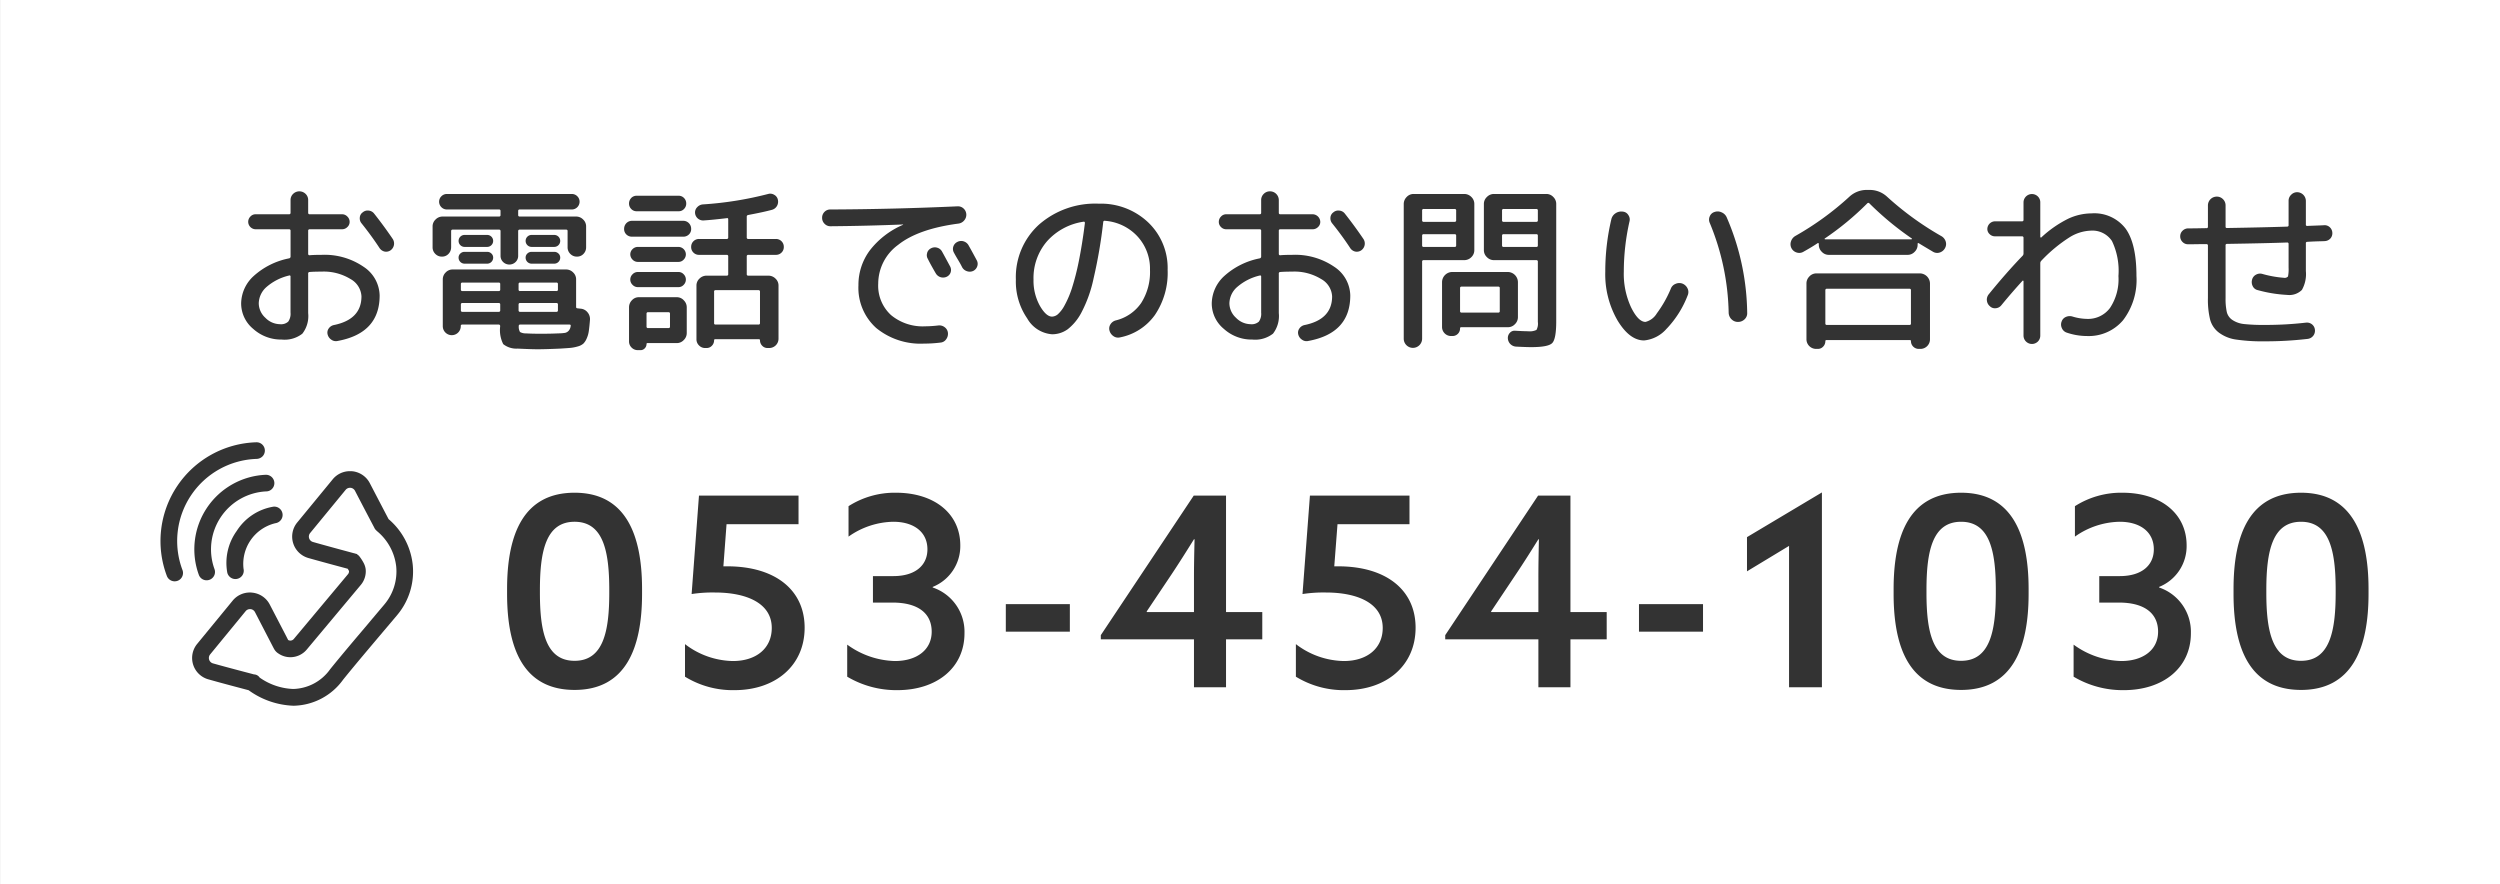 <svg id="fix_tel.svg" xmlns="http://www.w3.org/2000/svg" width="340" height="120.28" viewBox="0 0 340 120.28">
  <rect x="0" y="0" width="340" height="120.28" fill="#808080" stroke="none"/>
  <defs>
    <style>
      .cls-1 {
        fill: #fff;
      }

      .cls-1, .cls-2 {
        fill-rule: evenodd;
      }

      .cls-2 {
        fill: #333;
      }
    </style>
  </defs>
  <path id="bg" class="cls-1" d="M915.009,1090.81h340v120.28h-340V1090.81Z" transform="translate(-915 -1090.81)"/>
  <g id="icn">
    <path id="bg-2" data-name="bg" class="cls-1" d="M934.19,1148.95h40.094v40.1H934.19v-40.1Z" transform="translate(-915 -1090.81)"/>
    <path id="シェイプ_1301" data-name="シェイプ 1301" class="cls-2" d="M969.016,1174.46c-0.715.85-1.51,1.79-2.333,2.76-1.753,2.08-3.566,4.22-5.023,6.03a8.484,8.484,0,0,1-6.74,3.54,11.036,11.036,0,0,1-6.107-2.11c-0.9-.24-3.514-0.92-5.479-1.48a3.016,3.016,0,0,1-1.519-4.82l4.825-5.88a3.016,3.016,0,0,1,2.351-1.11,1.667,1.667,0,0,1,.315.02,3.01,3.01,0,0,1,2.383,1.62l2.251,4.33c0.11,0.22.19,0.37,0.248,0.49a0.627,0.627,0,0,0,.3.08,0.607,0.607,0,0,0,.469-0.22l7.37-8.81a0.609,0.609,0,0,0,.14-0.43c-0.013-.03-0.054-0.1-0.082-0.15s-0.065-.11-0.095-0.16c-0.714-.19-3.335-0.89-5.351-1.46a3.027,3.027,0,0,1-1.519-4.83l4.825-5.87a3.015,3.015,0,0,1,2.35-1.11c0.105,0,.211,0,0.317.01a3.034,3.034,0,0,1,2.382,1.62c0.967,1.86,2.223,4.26,2.553,4.89a9.443,9.443,0,0,1,3.289,6.26A9.2,9.2,0,0,1,969.016,1174.46Zm-2.737-11.41-0.029-.03-0.029-.03a1.182,1.182,0,0,1-.335-0.45c-0.233-.44-1.582-3-2.607-4.98a0.772,0.772,0,0,0-.6-0.41H962.6a0.759,0.759,0,0,0-.594.28l-4.825,5.87a0.762,0.762,0,0,0,.384,1.22c2.318,0.66,5.543,1.52,5.575,1.53l0.037,0.01c0.021,0,.043.01,0.065,0.01a0.442,0.442,0,0,1,.106.04l0.213,0.05,0,0.04a1.241,1.241,0,0,1,.306.26,6.192,6.192,0,0,1,.6.93,2.5,2.5,0,0,1,.268.86,2.885,2.885,0,0,1-.657,2.1l-7.369,8.81a2.9,2.9,0,0,1-2.214,1.03,2.847,2.847,0,0,1-1.624-.5,1.672,1.672,0,0,1-.609-0.65,0.165,0.165,0,0,0-.031-0.05l-2.553-4.93a0.772,0.772,0,0,0-.6-0.41h-0.079a0.758,0.758,0,0,0-.594.28l-4.825,5.88a0.765,0.765,0,0,0,.384,1.22c2.131,0.6,5.107,1.37,5.583,1.5a0.954,0.954,0,0,1,.767.43,8.471,8.471,0,0,0,4.557,1.55,6.35,6.35,0,0,0,5.026-2.68c1.468-1.82,3.289-3.97,5.05-6.05,0.822-.98,1.618-1.92,2.333-2.77a6.967,6.967,0,0,0,1.606-5.14A7.269,7.269,0,0,0,966.279,1163.05Zm-13.845-1.08a5.691,5.691,0,0,0-4.312,6.2,1.134,1.134,0,0,1-.144.86,1.137,1.137,0,0,1-2.069-.35,7.421,7.421,0,0,1,1.278-5.65,7.321,7.321,0,0,1,4.98-3.31,0.61,0.61,0,0,1,.134-0.01,1.135,1.135,0,0,1,1.126,1,1.114,1.114,0,0,1-.236.83A1.141,1.141,0,0,1,952.434,1161.97Zm-1.236-4.33a7.888,7.888,0,0,0-7.037,10.54,1.131,1.131,0,0,1-.015.87,1.145,1.145,0,0,1-.625.6,1.183,1.183,0,0,1-.416.08,1.124,1.124,0,0,1-1.056-.72,10.148,10.148,0,0,1,9.111-13.63h0a1.143,1.143,0,0,1,1.154,1.11,1.124,1.124,0,0,1-.319.81A1.094,1.094,0,0,1,951.2,1157.64Zm-1.3-4.42a11.175,11.175,0,0,0-10.091,15.09,1.13,1.13,0,0,1-.009.87,1.118,1.118,0,0,1-.62.61,1.227,1.227,0,0,1-.424.08h0a1.132,1.132,0,0,1-1.053-.71,13.438,13.438,0,0,1,12.175-18.2,1.129,1.129,0,0,1,.822,1.92A1.188,1.188,0,0,1,949.9,1153.22Z" transform="translate(-915 -1090.81)"/>
  </g>
  <path id="_053-454-1030" data-name="053-454-1030" class="cls-2" d="M993.144,1184.64c6.876,0,9.176-5.55,9.176-13.07v-0.65c0-7.52-2.3-13.1-9.176-13.1-6.913,0-9.181,5.58-9.181,13.1v0.65C983.963,1179.09,986.231,1184.64,993.144,1184.64Zm0-3.96c-3.888,0-4.716-3.96-4.716-9.22v-0.43c0-5.29.828-9.26,4.716-9.26s4.716,3.97,4.716,9.26v0.43C997.86,1176.72,997.032,1180.68,993.144,1180.68Zm30.456-18.58v-3.89h-13.54l-1,13.39a18.648,18.648,0,0,1,3.16-.21c4.29,0,7.74,1.44,7.74,4.82,0,2.78-2.12,4.5-5.29,4.5a10.974,10.974,0,0,1-6.51-2.3v4.43a12.4,12.4,0,0,0,6.73,1.83c5.58,0,9.54-3.34,9.54-8.49,0-5.22-4.11-8.35-10.51-8.35h-0.54l0.43-5.73h9.79Zm13.43,22.57c5.4,0,9.14-3.06,9.14-7.74a6.35,6.35,0,0,0-4.32-6.22v-0.08a5.982,5.982,0,0,0,3.75-5.65c0-4.32-3.53-7.16-8.75-7.16a11.681,11.681,0,0,0-6.45,1.83v4.14a10.821,10.821,0,0,1,6.09-2.02c2.77,0,4.64,1.37,4.64,3.75,0,2.12-1.58,3.64-4.64,3.64h-2.77v3.6h2.66c3.49,0,5.33,1.47,5.33,3.96s-2.05,3.99-5.01,3.99a11.472,11.472,0,0,1-6.48-2.23v4.36A13.093,13.093,0,0,0,1037.03,1184.67Zm14.76-7.95h8.71v-3.75h-8.71v3.75Zm25.59,7.56h4.36v-6.52h4.93v-3.71h-4.93v-15.84h-4.39l-12.64,18.98v0.57h12.67v6.52Zm0-15.02v4.79h-6.4l-0.04-.07,3.35-5c1.11-1.66,2.19-3.39,3.09-4.83h0.08C1077.42,1165.77,1077.38,1167.64,1077.38,1169.26Zm29.31-7.16v-3.89h-13.54l-1.01,13.39a18.765,18.765,0,0,1,3.17-.21c4.29,0,7.74,1.44,7.74,4.82,0,2.78-2.12,4.5-5.29,4.5a11,11,0,0,1-6.52-2.3v4.43a12.465,12.465,0,0,0,6.74,1.83c5.58,0,9.54-3.34,9.54-8.49,0-5.22-4.11-8.35-10.52-8.35h-0.54l0.44-5.73h9.79Zm17.53,22.18h4.36v-6.52h4.93v-3.71h-4.93v-15.84h-4.4l-12.63,18.98v0.57h12.67v6.52Zm0-15.02v4.79h-6.41l-0.03-.07,3.34-5c1.12-1.66,2.2-3.39,3.1-4.83h0.07C1124.26,1165.77,1124.22,1167.64,1124.22,1169.26Zm13.68,7.46h8.71v-3.75h-8.71v3.75Zm20.41,7.56h4.47v-26.5l-10.19,6.08v4.65l5.72-3.46v19.23Zm23.4,0.36c6.88,0,9.18-5.55,9.18-13.07v-0.65c0-7.52-2.3-13.1-9.18-13.1-6.91,0-9.18,5.58-9.18,13.1v0.65C1172.53,1179.09,1174.8,1184.64,1181.71,1184.64Zm0-3.96c-3.89,0-4.71-3.96-4.71-9.22v-0.43c0-5.29.82-9.26,4.71-9.26s4.72,3.97,4.72,9.26v0.43C1186.43,1176.72,1185.6,1180.68,1181.71,1180.68Zm22.11,3.99c5.4,0,9.14-3.06,9.14-7.74a6.35,6.35,0,0,0-4.32-6.22v-0.08a5.973,5.973,0,0,0,3.74-5.65c0-4.32-3.52-7.16-8.74-7.16a11.681,11.681,0,0,0-6.45,1.83v4.14a10.821,10.821,0,0,1,6.09-2.02c2.77,0,4.64,1.37,4.64,3.75,0,2.12-1.58,3.64-4.64,3.64h-2.78v3.6h2.67c3.49,0,5.33,1.47,5.33,3.96s-2.06,3.99-5.01,3.99a11.472,11.472,0,0,1-6.48-2.23v4.36A13.065,13.065,0,0,0,1203.82,1184.67Zm24.12-.03c6.87,0,9.18-5.55,9.18-13.07v-0.65c0-7.52-2.31-13.1-9.18-13.1-6.92,0-9.18,5.58-9.18,13.1v0.65C1218.76,1179.09,1221.02,1184.64,1227.94,1184.64Zm0-3.96c-3.89,0-4.72-3.96-4.72-9.22v-0.43c0-5.29.83-9.26,4.72-9.26s4.71,3.97,4.71,9.26v0.43C1232.65,1176.72,1231.82,1180.68,1227.94,1180.68Z" transform="translate(-915 -1090.81)"/>
  <path id="お電話でのお問い合わせ" class="cls-2" d="M954.511,1128.42v4.9a1.85,1.85,0,0,1-.312,1.23,1.443,1.443,0,0,1-1.128.35,2.8,2.8,0,0,1-1.98-.87,2.694,2.694,0,0,1-.9-1.96,3.038,3.038,0,0,1,1.056-2.23,7.143,7.143,0,0,1,3.072-1.56,0.132,0.132,0,0,1,.192.14h0Zm1.6,7.78a3.9,3.9,0,0,0,.8-2.81v-5.35a0.2,0.2,0,0,1,.216-0.24c0.336-.03.864-0.05,1.584-0.05a6.965,6.965,0,0,1,3.96,1.01,2.857,2.857,0,0,1,1.488,2.35q0,3.15-3.768,3.91a1.128,1.128,0,0,0-.684.46,0.955,0.955,0,0,0-.156.79,1.19,1.19,0,0,0,.516.74,1.042,1.042,0,0,0,.852.17q5.712-1.05,5.712-6.19a4.78,4.78,0,0,0-2.172-3.89,9.385,9.385,0,0,0-5.748-1.63c-0.72,0-1.248.02-1.584,0.05a0.175,0.175,0,0,1-.216-0.17v-3.14a0.191,0.191,0,0,1,.216-0.22h4.392a1.008,1.008,0,0,0,.72-0.3,0.942,0.942,0,0,0,.312-0.71,1,1,0,0,0-.312-0.72,0.979,0.979,0,0,0-.72-0.31h-4.392a0.188,0.188,0,0,1-.216-0.21v-1.71a1.145,1.145,0,0,0-.348-0.85,1.212,1.212,0,0,0-1.7,0,1.145,1.145,0,0,0-.348.85v1.71a0.188,0.188,0,0,1-.216.21h-4.536a0.941,0.941,0,0,0-.708.31,1.015,1.015,0,0,0-.3.72,1.025,1.025,0,0,0,1.008,1.01H954.3a0.191,0.191,0,0,1,.216.22v3.48a0.244,0.244,0,0,1-.216.26,10.055,10.055,0,0,0-4.812,2.41,5.124,5.124,0,0,0-1.692,3.71,4.49,4.49,0,0,0,1.644,3.47,5.654,5.654,0,0,0,3.876,1.45A3.923,3.923,0,0,0,956.107,1136.2Zm9.036-16.75a1.018,1.018,0,0,0-.816.24,0.925,0.925,0,0,0-.4.72,1.052,1.052,0,0,0,.252.79q1.344,1.68,2.424,3.33a1.137,1.137,0,0,0,.684.49,1.052,1.052,0,0,0,.8-0.15,1.137,1.137,0,0,0,.336-1.54c-0.752-1.11-1.6-2.28-2.544-3.47A1.055,1.055,0,0,0,965.143,1119.45Zm11.208,4.99v-2.19a0.188,0.188,0,0,1,.216-0.21h6.288a0.188,0.188,0,0,1,.216.21v3.34a1.145,1.145,0,0,0,.348.85,1.212,1.212,0,0,0,1.7,0,1.145,1.145,0,0,0,.348-0.85v-3.34a0.188,0.188,0,0,1,.216-0.21H992a0.178,0.178,0,0,1,.192.21v2.19a1.232,1.232,0,0,0,.372.9,1.216,1.216,0,0,0,.9.37,1.178,1.178,0,0,0,.888-0.37,1.253,1.253,0,0,0,.36-0.9v-2.83a1.27,1.27,0,0,0-.408-0.95,1.313,1.313,0,0,0-.96-0.4h-7.656a0.188,0.188,0,0,1-.216-0.21v-0.56a0.183,0.183,0,0,1,.216-0.19h7.08a1.062,1.062,0,0,0,1.056-1.05,1.029,1.029,0,0,0-.312-0.75,1.046,1.046,0,0,0-.744-0.31H975.775a1.046,1.046,0,0,0-.744.31,1.029,1.029,0,0,0-.312.75,1.062,1.062,0,0,0,1.056,1.05h7.08a0.183,0.183,0,0,1,.216.19v0.56a0.188,0.188,0,0,1-.216.21H975.2a1.313,1.313,0,0,0-.96.4,1.27,1.27,0,0,0-.408.95v2.83a1.232,1.232,0,0,0,.372.9,1.216,1.216,0,0,0,.9.37,1.178,1.178,0,0,0,.888-0.37,1.253,1.253,0,0,0,.36-0.9h0Zm4.9-.05a0.815,0.815,0,0,0,0-1.63h-3.072a0.815,0.815,0,0,0,0,1.63h3.072Zm0,2.28a0.819,0.819,0,0,0,.816-0.82,0.741,0.741,0,0,0-.24-0.56,0.817,0.817,0,0,0-.576-0.23h-3.072a0.817,0.817,0,0,0-.576.23,0.741,0.741,0,0,0-.24.56,0.819,0.819,0,0,0,.816.82h3.072Zm9.12-2.28a0.815,0.815,0,0,0,0-1.63H987.3a0.815,0.815,0,0,0,0,1.63h3.072Zm0,2.28a0.819,0.819,0,0,0,.816-0.82,0.741,0.741,0,0,0-.24-0.56,0.817,0.817,0,0,0-.576-0.23H987.3a0.817,0.817,0,0,0-.576.23,0.741,0.741,0,0,0-.24.56,0.819,0.819,0,0,0,.816.82h3.072Zm3.168,6.07a0.178,0.178,0,0,1-.192-0.21v-3.72a1.27,1.27,0,0,0-.408-0.95,1.313,1.313,0,0,0-.96-0.4H976.567a1.274,1.274,0,0,0-.948.4,1.288,1.288,0,0,0-.4.95v6.36a1.224,1.224,0,0,0,2.448,0,0.182,0.182,0,0,1,.192-0.22h4.944a0.191,0.191,0,0,1,.216.22v0.07a4.205,4.205,0,0,0,.42,2.37,2.864,2.864,0,0,0,1.956.61q1.872,0.09,2.712.09,1.056,0,3.072-.09c0.624-.04,1.1-0.07,1.416-0.1a5.391,5.391,0,0,0,1-.2,1.88,1.88,0,0,0,.744-0.38,2.19,2.19,0,0,0,.444-0.68,3.719,3.719,0,0,0,.3-1.06c0.056-.39.108-0.9,0.156-1.52a1.416,1.416,0,0,0-.348-1.01,1.317,1.317,0,0,0-.924-0.48Zm-10.728.48h-4.92a0.188,0.188,0,0,1-.216-0.21v-0.79a0.186,0.186,0,0,1,.216-0.2h4.92a0.186,0.186,0,0,1,.216.2v0.79a0.188,0.188,0,0,1-.216.21h0Zm0-2.83h-4.92a0.179,0.179,0,0,1-.216-0.19v-0.74a0.191,0.191,0,0,1,.216-0.22h4.92a0.191,0.191,0,0,1,.216.22v0.74a0.179,0.179,0,0,1-.216.19h0Zm2.928-1.15h4.92a0.191,0.191,0,0,1,.216.22v0.74a0.179,0.179,0,0,1-.216.19h-4.92a0.179,0.179,0,0,1-.216-0.19v-0.74a0.191,0.191,0,0,1,.216-0.22h0Zm0,2.78h4.92a0.186,0.186,0,0,1,.216.2v0.79a0.188,0.188,0,0,1-.216.21h-4.92a0.188,0.188,0,0,1-.216-0.21v-0.79a0.186,0.186,0,0,1,.216-0.2h0Zm2.808,4.18c-0.848,0-1.528-.02-2.04-0.05a1.513,1.513,0,0,1-.792-0.19,1.47,1.47,0,0,1-.168-0.82,0.172,0.172,0,0,1,.192-0.19h6.7c0.144,0,.2.07,0.168,0.19a1.154,1.154,0,0,1-.288.67,0.926,0.926,0,0,1-.48.27,6.969,6.969,0,0,1-.936.07c-0.592.03-1.376,0.05-2.352,0.05h0Zm28.227-12.89a0.192,0.192,0,0,1-.22-0.22v-2.8a0.221,0.221,0,0,1,.19-0.24c1.38-.26,2.45-0.49,3.22-0.7a1.124,1.124,0,0,0,.7-0.53,1.174,1.174,0,0,0,.12-0.86,0.982,0.982,0,0,0-.5-0.66,1.033,1.033,0,0,0-.82-0.11,47.43,47.43,0,0,1-8.88,1.42,1.163,1.163,0,0,0-.77.38,1.015,1.015,0,0,0-.29.79,1.1,1.1,0,0,0,1.18,1.01c0.76-.05,1.81-0.15,3.14-0.31,0.13-.03.19,0.02,0.19,0.17v2.44a0.189,0.189,0,0,1-.21.22h-3.75a1.059,1.059,0,0,0-1.08,1.08,1.033,1.033,0,0,0,.31.77,1.048,1.048,0,0,0,.77.31h3.75a0.189,0.189,0,0,1,.21.22v2.4a0.186,0.186,0,0,1-.21.21h-2.74a1.347,1.347,0,0,0-.96.4,1.273,1.273,0,0,0-.41.94v7.3a1.154,1.154,0,0,0,.35.85,1.132,1.132,0,0,0,.85.35h0.17a0.961,0.961,0,0,0,.73-0.31,1.044,1.044,0,0,0,.3-0.74,0.143,0.143,0,0,1,.17-0.15h5.9a0.143,0.143,0,0,1,.17.15,1.044,1.044,0,0,0,.3.74,0.976,0.976,0,0,0,.73.31h0.22a1.263,1.263,0,0,0,1.27-1.27v-7.23a1.273,1.273,0,0,0-.41-0.94,1.347,1.347,0,0,0-.96-0.4h-2.73a0.189,0.189,0,0,1-.22-0.21v-2.4a0.192,0.192,0,0,1,.22-0.22h3.74a1.048,1.048,0,0,0,.77-0.31,1.033,1.033,0,0,0,.31-0.77,1.059,1.059,0,0,0-1.08-1.08h-3.74Zm1.58,7.18v4.27a0.18,0.18,0,0,1-.21.19h-5.84a0.169,0.169,0,0,1-.19-0.19v-4.27a0.18,0.18,0,0,1,.19-0.22h5.84a0.189,0.189,0,0,1,.21.22h0Zm-17.51-12.75a1.05,1.05,0,0,0-.3.75,1.027,1.027,0,0,0,.3.74,0.982,0.982,0,0,0,.74.31h5.71a0.961,0.961,0,0,0,.73-0.31,1.027,1.027,0,0,0,.3-0.74,1.05,1.05,0,0,0-.3-0.75,1,1,0,0,0-.73-0.31h-5.71A1.02,1.02,0,0,0,1000.84,1117.74Zm7.07,5.26a1.08,1.08,0,0,0,.77-0.3,1,1,0,0,0,.31-0.76,1.087,1.087,0,0,0-.31-0.78,1.057,1.057,0,0,0-.77-0.32h-6.96a1.057,1.057,0,0,0-.77.32,1.107,1.107,0,0,0-.309.78,1.013,1.013,0,0,0,.309.76,1.08,1.08,0,0,0,.77.3h6.96Zm-0.65,3.43a0.949,0.949,0,0,0,.71-0.31,1.015,1.015,0,0,0,.3-0.72,1.025,1.025,0,0,0-1.01-1.01h-5.52a1.015,1.015,0,0,0-.72.3,0.986,0.986,0,0,0-.31.71,1.026,1.026,0,0,0,.31.72,0.986,0.986,0,0,0,.72.31h5.52Zm0,3.43a0.949,0.949,0,0,0,.71-0.31,1.014,1.014,0,0,0,0-1.44,0.949,0.949,0,0,0-.71-0.31h-5.52a0.986,0.986,0,0,0-.72.31,0.991,0.991,0,0,0,0,1.44,0.986,0.986,0,0,0,.72.31h5.52Zm0.72,1.78a1.279,1.279,0,0,0-.96-0.41h-5.13a1.243,1.243,0,0,0-.95.41,1.347,1.347,0,0,0-.4.96v4.63a1.154,1.154,0,0,0,.35.85,1.17,1.17,0,0,0,.85.35h0.36a0.758,0.758,0,0,0,.58-0.25,0.824,0.824,0,0,0,.24-0.59,0.117,0.117,0,0,1,.14-0.12h3.96a1.279,1.279,0,0,0,.96-0.41,1.317,1.317,0,0,0,.41-0.96v-3.5A1.317,1.317,0,0,0,1007.98,1131.64Zm-2.08,3.79h-2.76a0.192,0.192,0,0,1-.22-0.22v-1.75a0.184,0.184,0,0,1,.22-0.19h2.76a0.18,0.18,0,0,1,.21.19v1.75a0.189,0.189,0,0,1-.21.22h0Zm35.19-10.22a0.957,0.957,0,0,0,.09.81c0.11,0.23.28,0.56,0.52,0.99s0.43,0.76.56,0.98a1.149,1.149,0,0,0,1.48.46,1,1,0,0,0,.54-0.6,1.027,1.027,0,0,0-.08-0.82c-0.48-.89-0.84-1.56-1.08-1.99a1.079,1.079,0,0,0-.66-0.54,1.092,1.092,0,0,0-.85.08A1,1,0,0,0,1041.09,1125.21Zm4.95-1.58a1.118,1.118,0,0,0-.86.09,1.048,1.048,0,0,0-.45,1.46c0.11,0.21.29,0.53,0.55,0.96s0.44,0.76.55,0.99a1.144,1.144,0,0,0,.66.56,1.133,1.133,0,0,0,.85-0.03,1.077,1.077,0,0,0,.56-0.64,1,1,0,0,0-.08-0.83c-0.48-.9-0.85-1.57-1.1-2.01A1.154,1.154,0,0,0,1046.04,1123.63Zm-8.27-2.29a0.047,0.047,0,0,1,.05.02,0.027,0.027,0,0,1-.03.03,11.331,11.331,0,0,0-4.5,3.47,7.841,7.841,0,0,0-1.55,4.76,7.337,7.337,0,0,0,2.42,5.8,9.517,9.517,0,0,0,6.51,2.12,17.916,17.916,0,0,0,2.23-.14,1.023,1.023,0,0,0,.77-0.45,1.233,1.233,0,0,0,.24-0.87,1.081,1.081,0,0,0-.43-0.76,1.182,1.182,0,0,0-.86-0.25,16.1,16.1,0,0,1-1.83.12,6.743,6.743,0,0,1-4.62-1.53,5.418,5.418,0,0,1-1.74-4.28,6.545,6.545,0,0,1,2.71-5.27c1.81-1.44,4.54-2.41,8.19-2.89a1.224,1.224,0,0,0,.79-0.43,1.169,1.169,0,0,0,.29-0.84,1.151,1.151,0,0,0-.37-0.78,1.112,1.112,0,0,0-.83-0.3q-8.565.39-17.31,0.43a1.066,1.066,0,0,0-.78.33,1.093,1.093,0,0,0-.32.8,1.11,1.11,0,0,0,.34.82,1.073,1.073,0,0,0,.79.33q5.055-.045,9.84-0.24h0Zm24.72-.35a0.239,0.239,0,0,1,.05.14c-0.24,1.96-.53,3.72-0.84,5.26a34.024,34.024,0,0,1-.95,3.69,13.718,13.718,0,0,1-.97,2.25,4.406,4.406,0,0,1-.92,1.22,1.3,1.3,0,0,1-.79.32c-0.54,0-1.1-.5-1.67-1.5a7.028,7.028,0,0,1-.85-3.54,7.647,7.647,0,0,1,1.84-5.21,8.267,8.267,0,0,1,4.98-2.66A0.1,0.1,0,0,1,1062.49,1120.99Zm-2.33,14.63a7,7,0,0,0,1.87-2.24,17.767,17.767,0,0,0,1.69-4.71,66.623,66.623,0,0,0,1.31-7.64,0.187,0.187,0,0,1,.24-0.19,6.693,6.693,0,0,1,4.41,2.11,6.455,6.455,0,0,1,1.71,4.56,7.8,7.8,0,0,1-1.2,4.51,5.868,5.868,0,0,1-3.43,2.36,1.2,1.2,0,0,0-.72.5,1.045,1.045,0,0,0-.17.84,1.324,1.324,0,0,0,.53.79,1.093,1.093,0,0,0,.89.19,7.636,7.636,0,0,0,4.76-3.04,10.219,10.219,0,0,0,1.74-6.15,8.565,8.565,0,0,0-2.65-6.46,9.336,9.336,0,0,0-6.71-2.54,11.594,11.594,0,0,0-8.16,2.87,9.642,9.642,0,0,0-3.12,7.45,8.836,8.836,0,0,0,1.54,5.28,4.247,4.247,0,0,0,3.38,2.16A3.594,3.594,0,0,0,1060.16,1135.62Zm26.35-7.2v4.9a1.84,1.84,0,0,1-.31,1.23,1.457,1.457,0,0,1-1.13.35,2.8,2.8,0,0,1-1.98-.87,2.694,2.694,0,0,1-.9-1.96,3.021,3.021,0,0,1,1.06-2.23,7.135,7.135,0,0,1,3.07-1.56c0.13-.03.19,0.02,0.19,0.14h0Zm1.6,7.78a3.931,3.931,0,0,0,.8-2.81v-5.35a0.2,0.2,0,0,1,.22-0.24c0.33-.03.86-0.05,1.58-0.05a6.956,6.956,0,0,1,3.96,1.01,2.864,2.864,0,0,1,1.49,2.35q0,3.15-3.77,3.91a1.119,1.119,0,0,0-.68.46,0.964,0.964,0,0,0-.16.79,1.173,1.173,0,0,0,.52.74,1.03,1.03,0,0,0,.85.17q5.715-1.05,5.71-6.19a4.772,4.772,0,0,0-2.17-3.89,9.4,9.4,0,0,0-5.75-1.63c-0.72,0-1.25.02-1.58,0.05a0.176,0.176,0,0,1-.22-0.17v-3.14a0.192,0.192,0,0,1,.22-0.22h4.39a1.015,1.015,0,0,0,.72-0.3,0.933,0.933,0,0,0,.31-0.71,1.06,1.06,0,0,0-1.03-1.03h-4.39a0.189,0.189,0,0,1-.22-0.21v-1.71a1.2,1.2,0,0,0-1.2-1.2,1.17,1.17,0,0,0-.85.35,1.154,1.154,0,0,0-.35.85v1.71a0.186,0.186,0,0,1-.21.21h-4.54a0.949,0.949,0,0,0-.71.31,1.015,1.015,0,0,0-.3.72,0.96,0.96,0,0,0,.3.71,0.976,0.976,0,0,0,.71.3h4.54a0.189,0.189,0,0,1,.21.22v3.48a0.243,0.243,0,0,1-.21.26,10.048,10.048,0,0,0-4.82,2.41,5.153,5.153,0,0,0-1.69,3.71,4.484,4.484,0,0,0,1.65,3.47,5.625,5.625,0,0,0,3.87,1.45A3.938,3.938,0,0,0,1088.11,1136.2Zm9.03-16.75a1.009,1.009,0,0,0-.81.24,0.946,0.946,0,0,0-.4.72,1.076,1.076,0,0,0,.25.79q1.35,1.68,2.43,3.33a1.112,1.112,0,0,0,.68.49,1.069,1.069,0,0,0,.81-0.15,1.145,1.145,0,0,0,.48-0.71,1.111,1.111,0,0,0-.15-0.83c-0.75-1.11-1.6-2.28-2.54-3.47A1.052,1.052,0,0,0,1097.14,1119.45Zm11.26,17.42v-10.46a0.192,0.192,0,0,1,.22-0.22h5.52a1.35,1.35,0,0,0,.96-0.41,1.307,1.307,0,0,0,.4-0.96v-6.26a1.307,1.307,0,0,0-.4-0.96,1.35,1.35,0,0,0-.96-0.41h-6.89a1.279,1.279,0,0,0-.95.41,1.347,1.347,0,0,0-.4.96v18.31a1.25,1.25,0,1,0,2.5,0h0Zm0.22-17.64h4.2a0.189,0.189,0,0,1,.21.22v1.32a0.186,0.186,0,0,1-.21.21h-4.2a0.189,0.189,0,0,1-.22-0.21v-1.32a0.192,0.192,0,0,1,.22-0.22h0Zm0,3.43h4.2a0.18,0.18,0,0,1,.21.19v1.35a0.176,0.176,0,0,1-.21.19h-4.2a0.18,0.18,0,0,1-.22-0.19v-1.35a0.184,0.184,0,0,1,.22-0.19h0Zm9.55-5.47a1.317,1.317,0,0,0-.96.41,1.279,1.279,0,0,0-.41.96v6.26a1.279,1.279,0,0,0,.41.96,1.317,1.317,0,0,0,.96.41h5.76a0.189,0.189,0,0,1,.21.22v8.18a1.784,1.784,0,0,1-.19,1.09,2.109,2.109,0,0,1-1.15.18c-0.3,0-.89-0.02-1.75-0.07a0.848,0.848,0,0,0-.72.29,1,1,0,0,0-.27.74,1.182,1.182,0,0,0,1.13,1.13c0.98,0.05,1.66.07,2.04,0.07,1.55,0,2.51-.18,2.87-0.56s0.54-1.36.54-2.94v-15.96a1.307,1.307,0,0,0-.4-0.96,1.273,1.273,0,0,0-.94-0.41h-7.13Zm5.76,7.2h-4.44a0.18,0.18,0,0,1-.22-0.19v-1.35a0.184,0.184,0,0,1,.22-0.19h4.44a0.18,0.18,0,0,1,.21.19v1.35a0.176,0.176,0,0,1-.21.19h0Zm0-3.41h-4.44a0.189,0.189,0,0,1-.22-0.21v-1.32a0.192,0.192,0,0,1,.22-0.22h4.44a0.189,0.189,0,0,1,.21.22v1.32a0.186,0.186,0,0,1-.21.21h0Zm-2.5,8.19a1.4,1.4,0,0,0-1.37-1.37h-7.58a1.4,1.4,0,0,0-1.37,1.37v6.12a1.229,1.229,0,0,0,1.23,1.22h0.19a1.024,1.024,0,0,0,1.03-1.03,0.149,0.149,0,0,1,.17-0.17h6.33a1.279,1.279,0,0,0,.96-0.41,1.317,1.317,0,0,0,.41-0.96v-4.77Zm-2.66,4.15h-4.99a0.18,0.18,0,0,1-.22-0.19v-3.12a0.192,0.192,0,0,1,.22-0.22h4.99a0.184,0.184,0,0,1,.19.22v3.12a0.169,0.169,0,0,1-.19.19h0Zm31.7,0.9a1.185,1.185,0,0,0,.89.37,1.253,1.253,0,0,0,.9-0.36,1.12,1.12,0,0,0,.35-0.89,33.6,33.6,0,0,0-2.79-12.98,1.293,1.293,0,0,0-.69-0.67,1.235,1.235,0,0,0-.96-0.05,1,1,0,0,0-.65.59,1.087,1.087,0,0,0,0,.9,33.409,33.409,0,0,1,2.57,12.19A1.316,1.316,0,0,0,1150.47,1134.22Zm-8.79,1.27a13.659,13.659,0,0,0,2.84-4.52,1.119,1.119,0,0,0-.02-0.93,1.293,1.293,0,0,0-.7-0.66,1.222,1.222,0,0,0-.92.03,1.121,1.121,0,0,0-.66.67,15.818,15.818,0,0,1-1.9,3.35,2.51,2.51,0,0,1-1.54,1.16c-0.65,0-1.31-.66-1.96-1.98a10.792,10.792,0,0,1-.99-4.86,30.988,30.988,0,0,1,.77-6.81,1.044,1.044,0,0,0-.16-0.89,0.955,0.955,0,0,0-.75-0.46,1.4,1.4,0,0,0-.99.23,1.319,1.319,0,0,0-.57.83,30.817,30.817,0,0,0-.82,7.1,12.55,12.55,0,0,0,1.66,6.63q1.65,2.73,3.62,2.73A4.642,4.642,0,0,0,1141.68,1135.49Zm19.4-7.09a1.317,1.317,0,0,0-.41.96v7.61a1.315,1.315,0,0,0,1.3,1.29h0.24a0.961,0.961,0,0,0,.73-0.31,1.044,1.044,0,0,0,.3-0.74,0.14,0.14,0,0,1,.17-0.15h11.33a0.13,0.13,0,0,1,.14.15,1.058,1.058,0,0,0,1.06,1.05h0.24a1.3,1.3,0,0,0,1.29-1.29v-7.61a1.4,1.4,0,0,0-1.37-1.37h-14.06A1.317,1.317,0,0,0,1161.08,1128.4Zm13.61,6.6h-11.23a0.18,0.18,0,0,1-.22-0.19v-4.51a0.192,0.192,0,0,1,.22-0.22h11.23a0.184,0.184,0,0,1,.19.22v4.51a0.169,0.169,0,0,1-.19.19h0Zm-12.51-11.11a0.091,0.091,0,0,1,.11-0.02,0.138,0.138,0,0,1,.06.11v0.12a1.317,1.317,0,0,0,.41.96,1.279,1.279,0,0,0,.96.41h10.7a1.279,1.279,0,0,0,.96-0.41,1.317,1.317,0,0,0,.41-0.96v-0.12c0-.12.06-0.15,0.19-0.07,0.42,0.26,1.06.64,1.92,1.15a1.1,1.1,0,0,0,.9.09,1.225,1.225,0,0,0,.71-0.59,1.137,1.137,0,0,0,.1-0.9,1.273,1.273,0,0,0-.58-0.73,41.241,41.241,0,0,1-7.39-5.36,3.457,3.457,0,0,0-2.33-.93h-0.48a3.457,3.457,0,0,0-2.33.93,39.765,39.765,0,0,1-7.34,5.33,1.322,1.322,0,0,0-.59.73,1.173,1.173,0,0,0,.77,1.52,1.1,1.1,0,0,0,.9-0.09c0.77-.43,1.42-0.82,1.94-1.17h0Zm6.77-5.43a0.182,0.182,0,0,1,.27,0,40.96,40.96,0,0,0,5.8,4.8,0.1,0.1,0,0,1-.07.1h-11.76a0.082,0.082,0,0,1-.05-0.1,38.909,38.909,0,0,0,5.81-4.8h0Zm16.26,13.2a1.127,1.127,0,0,0,.4.79,0.962,0.962,0,0,0,.79.28,1.067,1.067,0,0,0,.77-0.4q1.455-1.77,2.9-3.35a0.048,0.048,0,0,1,.07,0,0.075,0.075,0,0,1,.05.07v7.39a1.146,1.146,0,0,0,1.95.82,1.14,1.14,0,0,0,.33-0.82v-9.82a0.491,0.491,0,0,1,.15-0.36,20.215,20.215,0,0,1,3.85-3.19,5.82,5.82,0,0,1,2.84-.89,3.182,3.182,0,0,1,2.91,1.41,9.389,9.389,0,0,1,.88,4.76,7.048,7.048,0,0,1-1.14,4.33,3.712,3.712,0,0,1-3.13,1.5,7.234,7.234,0,0,1-2.01-.33,1.275,1.275,0,0,0-.86.06,1.028,1.028,0,0,0-.58.61,1.128,1.128,0,0,0,.02.9,1.093,1.093,0,0,0,.62.61,8.6,8.6,0,0,0,2.81.48,6.114,6.114,0,0,0,4.9-2.15,9.027,9.027,0,0,0,1.82-6.01q0-4.44-1.5-6.48a5.356,5.356,0,0,0-4.62-2.04,7.59,7.59,0,0,0-3.15.72,15.323,15.323,0,0,0-3.66,2.54c-0.02.04-.05,0.04-0.09,0.02a0.107,0.107,0,0,1-.06-0.09v-4.68a1.1,1.1,0,0,0-.33-0.81,1.145,1.145,0,0,0-1.95.81v2.36a0.186,0.186,0,0,1-.21.21h-3.68a1.06,1.06,0,0,0-1.03,1.03,0.933,0.933,0,0,0,.31.71,1.015,1.015,0,0,0,.72.3h3.68a0.189,0.189,0,0,1,.21.22v2.09a0.446,0.446,0,0,1-.12.33c-1.41,1.46-2.94,3.19-4.58,5.21A1.179,1.179,0,0,0,1185.21,1131.66Zm28.6-7.64c0.54-.01.96-0.01,1.25-0.01a0.186,0.186,0,0,1,.21.21v7.13a11.4,11.4,0,0,0,.3,2.93,3.285,3.285,0,0,0,1.2,1.77,5.088,5.088,0,0,0,2.33.94,24.266,24.266,0,0,0,3.85.24,49.6,49.6,0,0,0,5.88-.33,1.12,1.12,0,0,0,.99-1.25,1.067,1.067,0,0,0-.41-0.74,1.1,1.1,0,0,0-.82-0.22,47.721,47.721,0,0,1-5.64.31,23.867,23.867,0,0,1-2.76-.12,3.515,3.515,0,0,1-1.57-.54,1.818,1.818,0,0,1-.78-1.08,8.345,8.345,0,0,1-.17-1.91v-7.15a0.18,0.18,0,0,1,.19-0.22q5.475-.09,8.19-0.19a0.174,0.174,0,0,1,.19.19v3.22a4.938,4.938,0,0,1-.08,1.21,0.616,0.616,0,0,1-.57.18,14.747,14.747,0,0,1-2.93-.53,1.124,1.124,0,0,0-.86.11,1.063,1.063,0,0,0-.53.69,1.219,1.219,0,0,0,.11.9,0.982,0.982,0,0,0,.68.51,18.592,18.592,0,0,0,4.01.65,2.422,2.422,0,0,0,1.98-.68,4.355,4.355,0,0,0,.54-2.56v-3.77a0.176,0.176,0,0,1,.19-0.21c0.26-.02.65-0.04,1.18-0.06s0.93-.02,1.2-0.04a1.105,1.105,0,0,0,.76-0.35,1.053,1.053,0,0,0,.27-0.78,1.086,1.086,0,0,0-.35-0.76,1.025,1.025,0,0,0-.78-0.27c-0.25.02-.63,0.03-1.14,0.05s-0.88.03-1.14,0.05a0.172,0.172,0,0,1-.19-0.2v-3.21a1.2,1.2,0,0,0-1.17-1.18,1.126,1.126,0,0,0-.83.35,1.1,1.1,0,0,0-.35.83v3.29a0.18,0.18,0,0,1-.19.21c-1.81.06-4.54,0.13-8.19,0.19a0.165,0.165,0,0,1-.19-0.19v-2.88a1.17,1.17,0,0,0-.35-0.85,1.154,1.154,0,0,0-.85-0.35,1.2,1.2,0,0,0-1.2,1.2v2.91a0.174,0.174,0,0,1-.21.18c-0.28,0-.69.01-1.23,0.02s-0.95.01-1.22,0.01a1.1,1.1,0,0,0-.78.31,1.029,1.029,0,0,0-.33.77,1.041,1.041,0,0,0,.32.77,1.01,1.01,0,0,0,.76.31C1212.85,1124.03,1213.26,1124.03,1213.81,1124.02Z" transform="translate(-915 -1090.81)"/>
</svg>

